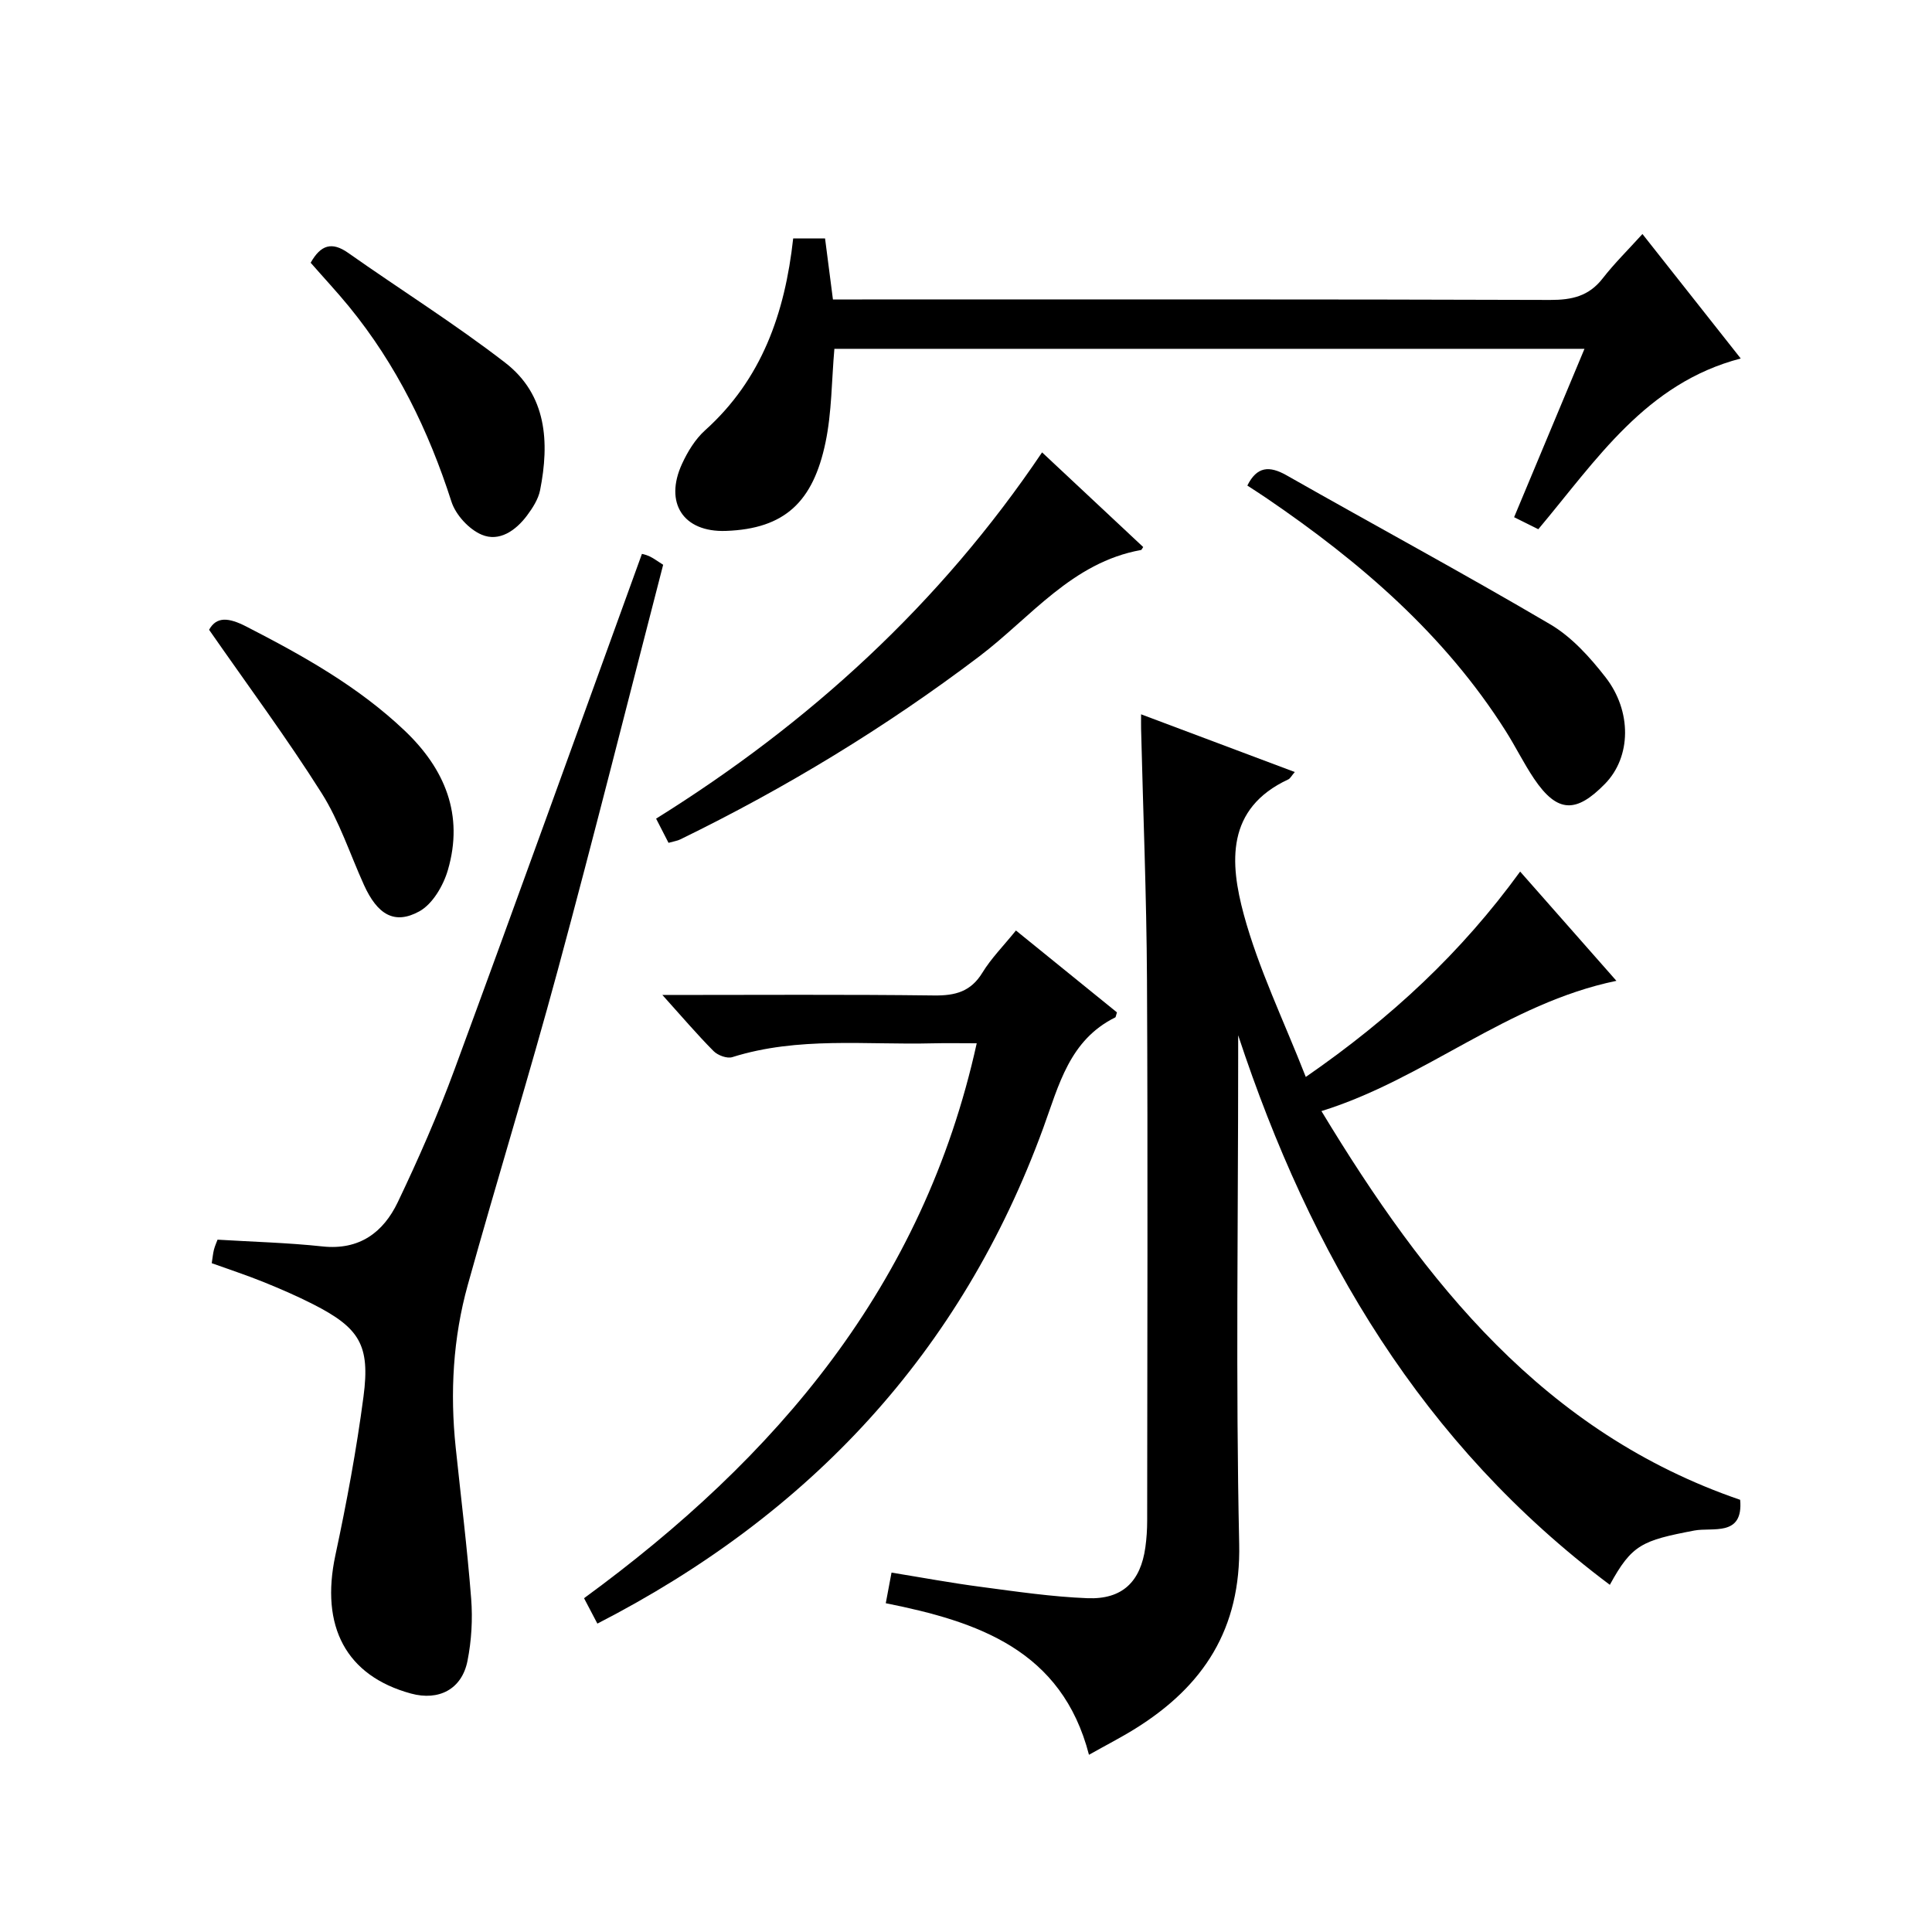 <?xml version="1.0" encoding="utf-8"?>
<svg version="1.1" id="ZDIC" xmlns="http://www.w3.org/2000/svg" xmlns:xlink="http://www.w3.org/1999/xlink" x="0px" y="0px"
	 viewBox="0 0 400 400" style="enable-background:new 0 0 400 400;" xml:space="preserve">

<g>
	
	<path d="M268.07,159.84c-0.71,0.83-0.95,1.34-1.33,1.52c-12.99,6.03-12.1,17.35-9.23,27.97c3.06,11.27,8.27,21.96,12.84,33.64
		c17.75-12.28,32.22-25.78,44.38-42.52c6.76,7.67,13.19,14.97,19.93,22.62c-22.64,4.68-39.58,20.3-61.07,26.97
		c21.51,35.56,46.12,66.57,86.69,80.48c0.7,7.72-5.71,5.64-9.49,6.36c-10.82,2.07-12.93,2.89-17.49,11.24
		c-38.8-29.06-61.94-68.29-76.95-113.78c0,1.6,0,3.19,0,4.79c0,33.5-0.52,67.01,0.21,100.49c0.39,17.63-7.37,29.47-21.53,38.29
		c-2.94,1.83-6.04,3.41-9.57,5.4c-5.61-21.69-22.99-27.57-42.07-31.38c0.41-2.16,0.73-3.88,1.19-6.34
		c6.29,1.02,12.36,2.15,18.48,2.95c7.34,0.97,14.69,2.06,22.07,2.35c7.26,0.29,11.03-3.43,12.01-10.57
		c0.25-1.81,0.37-3.65,0.37-5.47c0.02-37.33,0.15-74.66-0.04-112c-0.09-17.32-0.8-34.63-1.22-51.95c-0.02-0.81,0-1.63,0-3.01
		C247.04,151.94,257.41,155.84,268.07,159.84z"/>
	<path d="M43.84,261.53c0.18-1.15,0.25-1.98,0.45-2.78c0.2-0.79,0.55-1.54,0.75-2.09c7.36,0.45,14.57,0.63,21.72,1.4
		c7.65,0.82,12.6-2.91,15.59-9.15c4.29-8.98,8.31-18.14,11.75-27.48c13.04-35.4,25.8-70.9,38.8-106.74
		c-0.22-0.06,0.69,0.09,1.51,0.46c0.87,0.4,1.65,1,2.89,1.78c-7.24,27.96-14.27,56.01-21.82,83.92
		c-5.9,21.82-12.58,43.43-18.64,65.21c-3.05,10.99-3.69,22.29-2.49,33.66c1.09,10.42,2.39,20.83,3.2,31.27
		c0.33,4.26,0.07,8.69-0.76,12.87c-1.16,5.88-5.93,8.34-11.7,6.77c-13.45-3.67-18.81-13.89-15.65-28.65
		c2.33-10.87,4.37-21.83,5.82-32.85c1.41-10.68-0.86-14.22-10.43-19.1c-3.38-1.72-6.87-3.23-10.39-4.65
		C50.96,263.98,47.39,262.81,43.84,261.53z"/>
	<path d="M318.49,109.57c-1.63-0.81-3.07-1.52-5.01-2.49c4.86-11.62,9.64-23.05,14.57-34.86c-52.11,0-103.67,0-155.3,0
		c-0.58,6.6-0.53,13.14-1.84,19.4c-2.56,12.23-8.39,17.87-20.62,18.3c-8.88,0.31-12.78-5.84-9.09-13.87
		c1.16-2.53,2.73-5.11,4.77-6.95c11.74-10.55,16.54-24.23,18.25-39.73c2.15,0,4.21,0,6.6,0c0.52,4.03,1.04,8.09,1.63,12.63
		c2.14,0,4.1,0,6.05,0c47.49,0,94.98-0.06,142.46,0.1c4.49,0.01,7.99-0.78,10.84-4.44c2.44-3.14,5.31-5.96,8.25-9.21
		c7.15,9.05,13.71,17.36,20.35,25.77C340.75,79.35,330.58,95.17,318.49,109.57z"/>
	<path d="M137.14,206c19.7,0,37.99-0.13,56.28,0.1c4.37,0.05,7.57-0.79,9.97-4.71c1.8-2.95,4.3-5.47,6.95-8.74
		c7.12,5.77,14.11,11.43,20.91,16.95c-0.24,0.76-0.24,0.99-0.34,1.04c-9.5,4.7-11.68,14.02-14.92,22.91
		c-16.95,46.41-48.27,79.99-92.31,102.6c-0.94-1.79-1.76-3.36-2.76-5.26c39.78-29.08,70.23-64.64,81.3-114.89
		c-3.33,0-6.24-0.06-9.14,0.01c-13.86,0.35-27.85-1.43-41.47,2.86c-1.08,0.34-3-0.37-3.87-1.25
		C144.36,214.22,141.25,210.56,137.14,206z"/>
	<path d="M138.41,174.5c-0.85-1.65-1.6-3.11-2.57-5.01c31.69-19.76,58.74-44.4,79.91-75.83c7.23,6.77,14.1,13.2,20.94,19.6
		c-0.28,0.39-0.34,0.6-0.44,0.61c-14.3,2.56-22.85,13.96-33.5,22.03c-19.4,14.69-40.06,27.24-61.91,37.89
		C140.26,174.08,139.57,174.17,138.41,174.5z"/>
	<path d="M258.25,100.53c1.98-3.97,4.54-4.16,8.16-2.1c18.16,10.32,36.55,20.24,54.55,30.83c4.45,2.62,8.23,6.82,11.45,10.96
		c5.47,7.03,5.35,16.49-0.13,22.08c-5.87,5.99-9.79,6.18-14.69-1.11c-2.13-3.17-3.82-6.64-5.87-9.87
		c-12.63-19.95-30.1-34.96-49.38-48.1C260.98,102.29,259.59,101.41,258.25,100.53z"/>
	<path d="M43.29,130.39c1.55-2.82,4.1-2.52,7.69-0.68c11.72,6.02,23.16,12.4,32.79,21.55c8.37,7.95,12.29,17.47,8.96,28.87
		c-0.94,3.23-3.17,7.05-5.92,8.56c-5.16,2.83-8.68,0.65-11.46-5.48c-2.88-6.36-5.07-13.16-8.76-19
		C59.42,152.86,51.4,142.05,43.29,130.39z"/>
	<path d="M64.32,54.4c2.09-3.71,4.39-4.42,7.77-2.04c10.81,7.62,22.05,14.66,32.5,22.73c8.62,6.66,9.2,16.45,7.23,26.4
		c-0.37,1.86-1.54,3.68-2.71,5.25c-2.33,3.11-5.75,5.51-9.39,3.96c-2.63-1.11-5.37-4.1-6.25-6.83
		c-4.73-14.73-11.38-28.36-21.19-40.37C69.76,60.42,67.03,57.5,64.32,54.4z"/>
</g>
</svg>
